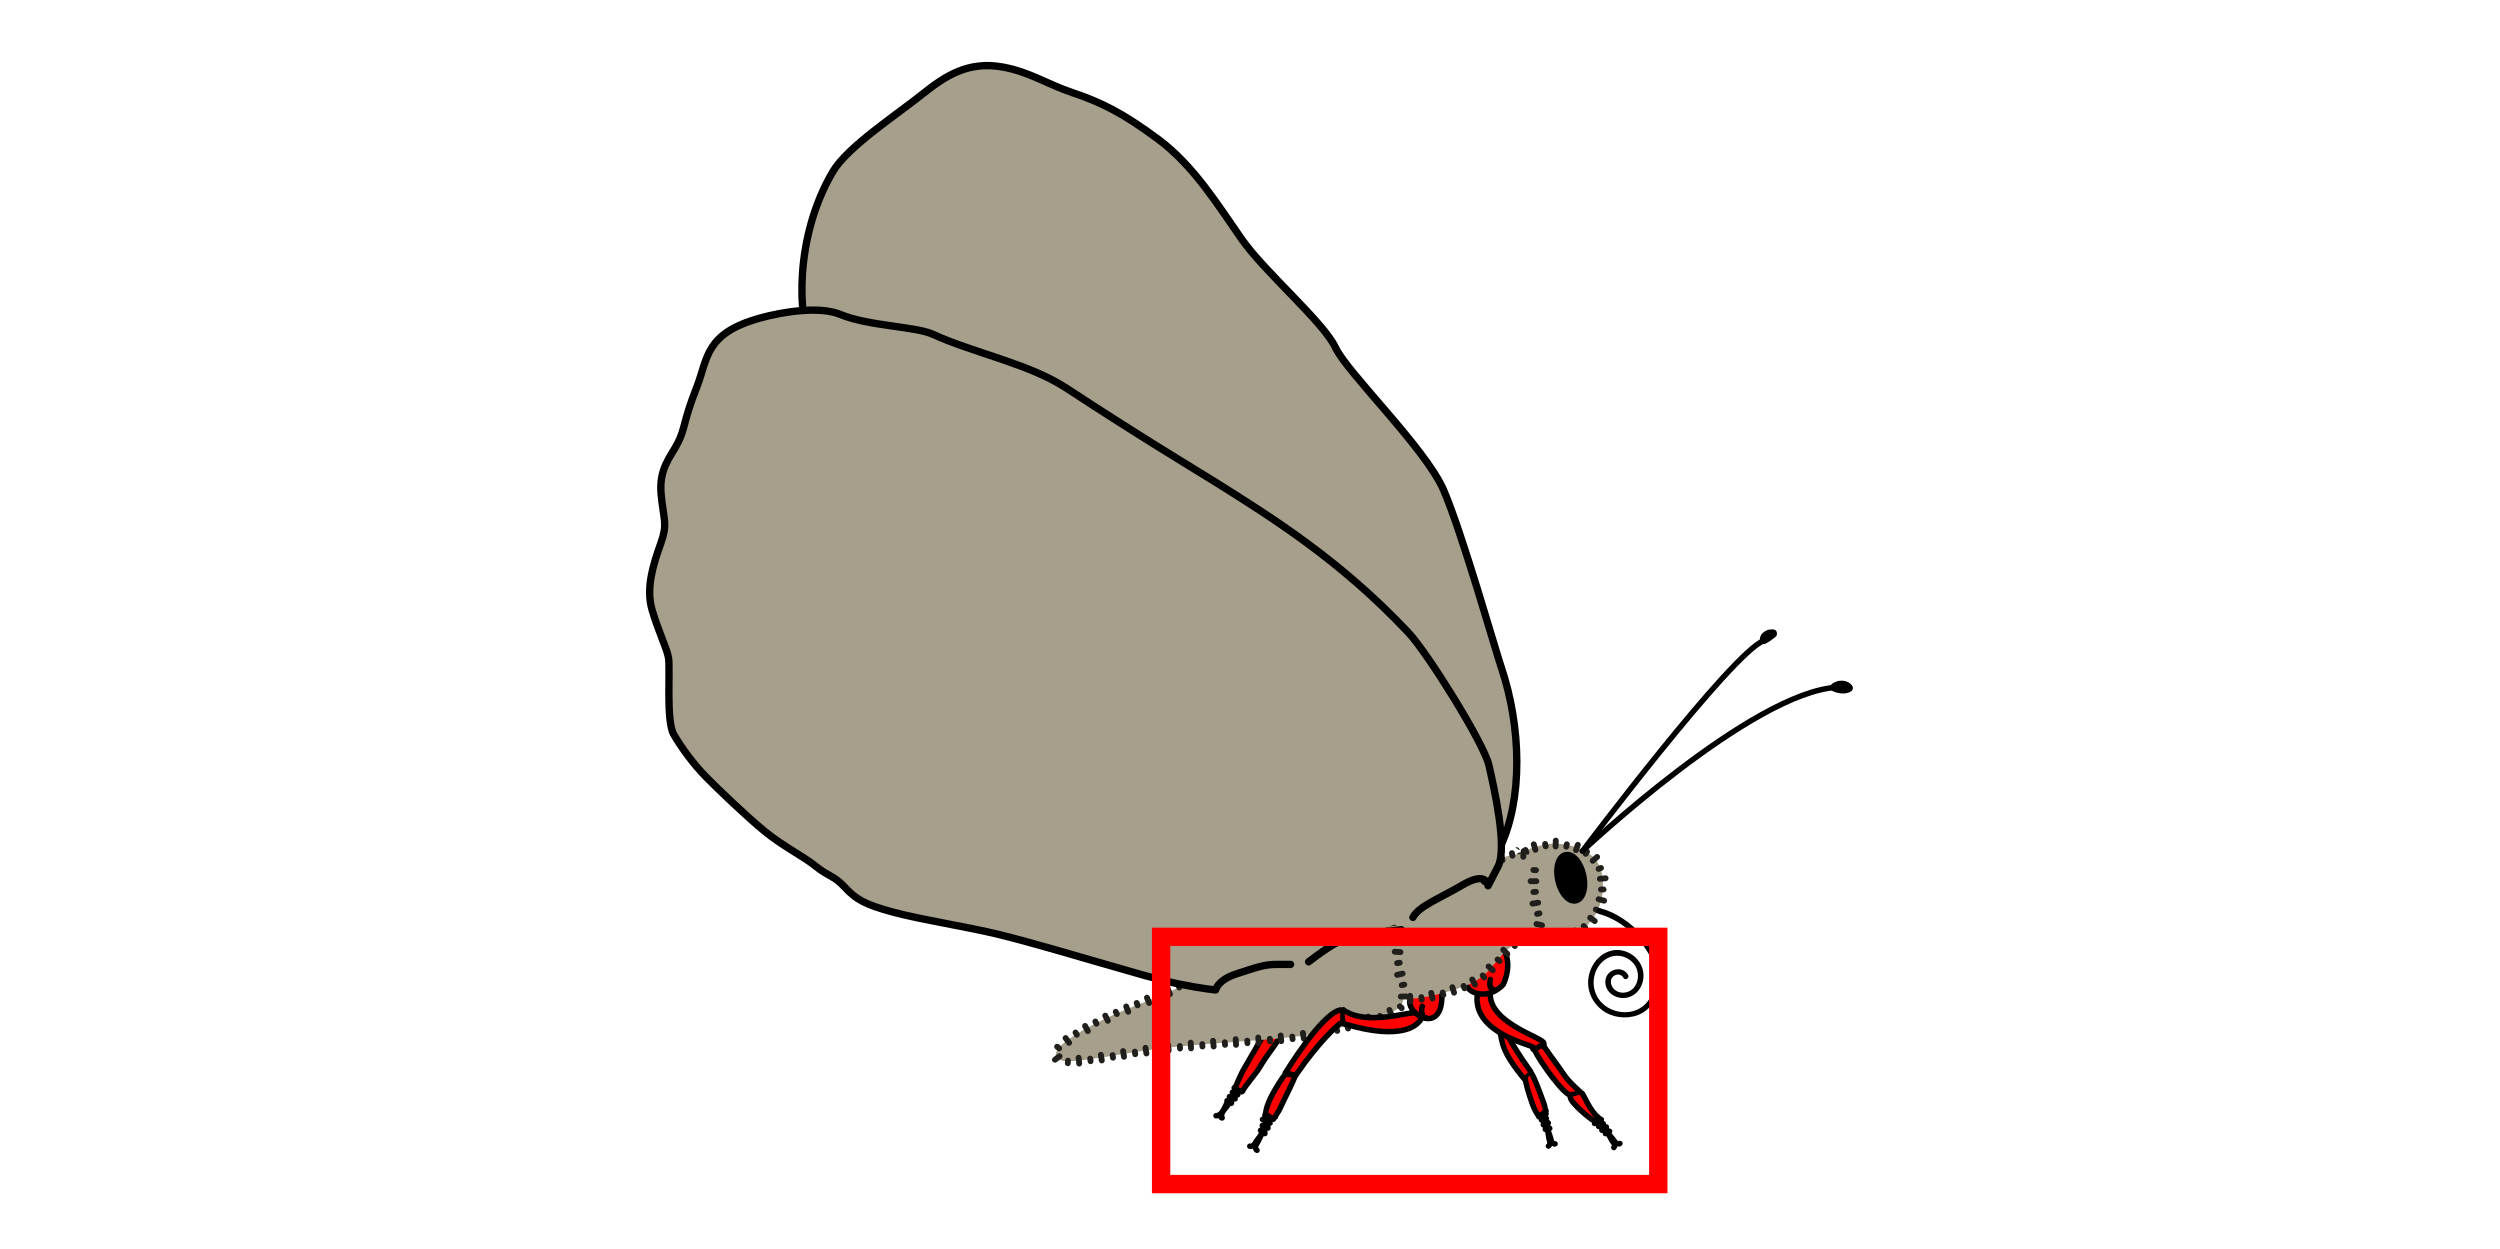 <svg width="136.12" height="68.03" xmlns="http://www.w3.org/2000/svg" xmlns:xlink="http://www.w3.org/1999/xlink" viewBox="0 0 136.12 68.03">
  <defs>
    <style>
      .cls-1, .cls-2, .cls-3, .cls-4, .cls-5 {
        fill: none;
      }

      .cls-6 {
        clip-path: url(#clippath);
      }

      .cls-2 {
        stroke: #211f1b;
        stroke-width: .32px;
      }

      .cls-2, .cls-7, .cls-8, .cls-3, .cls-9, .cls-5 {
        stroke-linecap: round;
        stroke-linejoin: round;
      }

      .cls-7 {
        fill: red;
      }

      .cls-7, .cls-8, .cls-3, .cls-9, .cls-5 {
        stroke: #000;
      }

      .cls-7, .cls-3 {
        stroke-width: .3px;
      }

      .cls-10, .cls-9 {
        fill: #a69f8b;
      }

      .cls-8 {
        stroke-width: .57px;
      }

      .cls-11 {
        clip-path: url(#clippath-1);
      }

      .cls-9, .cls-5 {
        stroke-width: .4px;
      }

      .cls-4 {
        stroke: red;
        stroke-miterlimit: 10;
      }

      .cls-12 {
        fill: #fef4d1;
        opacity: 0;
      }
    </style>
    <clipPath id="clippath">
      <polygon class="cls-1" points="83.38 46.83 83.38 46.75 83.37 46.71 83.37 46.69 83.37 46.68 83.37 46.68 83.37 46.68 83.37 46.67 83.37 46.67 83.37 46.67 83.37 46.67 83.37 46.67 83.37 46.67 82.42 46.1 82.43 46.84 83.38 46.83"/>
    </clipPath>
    <clipPath id="clippath-1">
      <polygon class="cls-1" points="83.47 46.65 83.41 46.68 83.38 46.69 83.36 46.7 83.35 46.7 83.35 46.7 83.35 46.7 83.34 46.71 83.34 46.71 83.34 46.71 83.34 46.71 83.34 46.71 83.34 46.71 83.37 46.67 82.42 46.1 82.73 45.94 82.91 45.86 83.14 45.77 83.47 46.65"/>
    </clipPath>
  </defs>
  <g id="Ebene_2" data-name="Ebene 2">
    <rect class="cls-12" width="136.12" height="68.03"/>
  </g>
  <g id="Ebene_1" data-name="Ebene 1">
    <g>
      <path class="cls-7" d="m67.24,59.22c.13-.18.17-.5.64-1.28.48-.81.97-1.74,1.15-1.86l.73.2c-.05.3-.71,1.04-1.21,1.89-.08.17-.86,1.08-.88,1.23"/>
      <path class="cls-7" d="m66.84,59.96c-.03.11-.36.77-.42.76"/>
      <path class="cls-7" d="m66.52,60.74s-.05-.05.05-.2c.1-.15.49-.61.48-.61"/>
      <path class="cls-7" d="m67.05,60.07c0-.15,0-.26,0-.26"/>
      <path class="cls-7" d="m66.81,59.93c.14-.05.27-.12.27-.12"/>
      <path class="cls-7" d="m66.94,59.71c.09-.03.28-.1.28-.1"/>
      <path class="cls-7" d="m67.25,59.83c-.03-.14-.04-.24-.04-.24"/>
      <path class="cls-7" d="m67.1,59.47c.09-.02.26-.07.26-.07"/>
      <path class="cls-7" d="m67.39,59.61c-.02-.09-.03-.21-.03-.21"/>
      <path class="cls-3" d="m66.21,60.75c.15,0,.25-.11.25-.11"/>
      <path class="cls-7" d="m66.54,60.87c-.08-.01-.09-.13-.09-.13"/>
      <path class="cls-7" d="m67.6,59.45c-.13-.08-.4-.22-.4-.22"/>
      <g>
        <path class="cls-7" d="m82.99,58.74s-.76-.88-1.05-1.56c-.19-.45-.22-.79-.3-1.19l.04-.51c.05.18.49,1.25,1.66,2.86"/>
        <path class="cls-7" d="m83.35,58.47c-.14.06-.25.26-.25.26"/>
        <path class="cls-7" d="m83.4,58.47c.12.15.44,1,.66,1.61.05.11.06.34.12.41l-.39.32c-.04-.14-.16-.16-.36-.72-.21-.58-.37-1.17-.37-1.32"/>
        <path class="cls-7" d="m84.22,61.4c.06.11.31.8.25.82"/>
        <path class="cls-7" d="m84.46,62.22s-.07-.01-.11-.18c-.04-.17-.11-.74-.11-.73"/>
        <path class="cls-7" d="m84.38,61.44c-.12-.1-.21-.18-.21-.18"/>
        <path class="cls-7" d="m84.14,61.49c.03-.13.05-.25.05-.25"/>
        <path class="cls-7" d="m84.03,61.24c.03-.07.08-.25.08-.25"/>
        <path class="cls-7" d="m84.3,61.14c-.13-.08-.22-.15-.22-.15"/>
        <path class="cls-7" d="m83.93,60.98c.03-.07.09-.22.09-.22"/>
        <path class="cls-7" d="m84.2,60.9c-.08-.05-.19-.13-.19-.13"/>
        <path class="cls-7" d="m84.31,62.4c.1-.07.09-.22.09-.22"/>
        <path class="cls-7" d="m84.67,62.28c-.06.03-.15-.06-.15-.06"/>
        <path class="cls-7" d="m84.18,60.65c-.14.03-.4.1-.4.1"/>
      </g>
      <path class="cls-7" d="m76.79,54.36c-.35.85,1.94,2.19,1.7-.48"/>
      <g>
        <path class="cls-7" d="m86.16,59.56c-.55,0-.67.09-.8,0-.55-.38-1.84-2.23-1.89-2.61l.53-.11c.04.17.98,1.38,1.12,1.62.26.43,1.04,1.1,1.04,1.1"/>
        <path class="cls-7" d="m86.16,59.56c.12.14.4.9.84,1.26.09.08.38.33-.25.18-.19-.09-1.22-.95-1.25-1.25"/>
        <path class="cls-7" d="m87.46,61.62c.09.08.57.62.51.65"/>
        <path class="cls-7" d="m87.96,62.27s-.08.01-.17-.13c-.09-.14-.34-.63-.34-.62"/>
        <path class="cls-7" d="m87.64,61.6c-.16-.05-.28-.1-.28-.1"/>
        <path class="cls-7" d="m87.41,61.72c0-.12-.02-.24-.02-.24"/>
        <path class="cls-7" d="m87.22,61.54c0-.07,0-.25,0-.25"/>
        <path class="cls-7" d="m87.46,61.36c-.16-.03-.27-.06-.27-.06"/>
        <path class="cls-7" d="m87.04,61.33c.01-.07.02-.22.02-.22"/>
        <path class="cls-7" d="m87.29,61.18c-.1-.02-.23-.06-.23-.06"/>
        <path class="cls-7" d="m87.87,62.48c.08-.1.02-.22.02-.22"/>
        <path class="cls-7" d="m88.2,62.26c-.06.05-.17,0-.17,0"/>
        <path class="cls-7" d="m87.19,60.96c-.13.07-.37.21-.37.21"/>
      </g>
      <path class="cls-7" d="m80.43,54.21c-.2,2.04,2.91,2.66,3.07,2.82l-.03.09c.24.03.35-.29.59-.13v-.19c-.02-.31-2.95-1.07-2.92-2.69"/>
      <path class="cls-7" d="m80.1,52.86c-.99.95.71,1.88,1.75.74,0,0,.61-1.2-.1-2.09"/>
      <g>
        <path class="cls-10" d="m84.49,45.93c.14-.01,2.42-.02,2.73,1.63s-.61,3.06-1.67,3.35-2.19.14-2.4-.11-.26-4.41-.26-4.41c0,0,.77-.39,1.6-.46Z"/>
        <g>
          <g>
            <line class="cls-2" x1="83.6" y1="46.27" x2="83.51" y2="45.97"/>
            <line class="cls-2" x1="84.16" y1="46.08" x2="84.13" y2="45.95"/>
          </g>
          <g>
            <line class="cls-2" x1="84.7" y1="46.09" x2="84.71" y2="45.77"/>
            <line class="cls-2" x1="85.28" y1="46.1" x2="85.31" y2="45.97"/>
          </g>
          <g>
            <line class="cls-2" x1="85.81" y1="46.29" x2="85.91" y2="46"/>
            <line class="cls-2" x1="86.34" y1="46.49" x2="86.41" y2="46.37"/>
          </g>
          <g>
            <line class="cls-2" x1="86.72" y1="46.87" x2="86.96" y2="46.66"/>
            <line class="cls-2" x1="87.04" y1="47.31" x2="87.17" y2="47.26"/>
          </g>
          <g>
            <line class="cls-2" x1="87.11" y1="47.85" x2="87.42" y2="47.82"/>
            <line class="cls-2" x1="87.17" y1="48.43" x2="87.31" y2="48.43"/>
          </g>
          <g>
            <line class="cls-2" x1="87.04" y1="48.96" x2="87.34" y2="49.04"/>
            <line class="cls-2" x1="86.89" y1="49.52" x2="87.02" y2="49.58"/>
          </g>
          <g>
            <line class="cls-2" x1="86.58" y1="49.97" x2="86.83" y2="50.15"/>
            <line class="cls-2" x1="86.23" y1="50.42" x2="86.32" y2="50.52"/>
          </g>
          <g>
            <line class="cls-2" x1="85.75" y1="50.67" x2="85.88" y2="50.95"/>
            <line class="cls-2" x1="85.22" y1="50.88" x2="85.25" y2="51.01"/>
          </g>
          <g>
            <line class="cls-2" x1="84.67" y1="50.9" x2="84.69" y2="51.22"/>
            <line class="cls-2" x1="84.09" y1="50.95" x2="84.08" y2="51.09"/>
          </g>
          <g>
            <line class="cls-2" x1="83.55" y1="50.83" x2="83.47" y2="51.13"/>
            <line class="cls-2" x1="83.21" y1="50.59" x2="83.07" y2="50.62"/>
          </g>
          <g>
            <line class="cls-2" x1="83.19" y1="50.03" x2="82.87" y2="50.06"/>
            <line class="cls-2" x1="83.1" y1="49.44" x2="82.96" y2="49.45"/>
          </g>
          <g>
            <line class="cls-2" x1="83.12" y1="48.86" x2="82.81" y2="48.88"/>
            <line class="cls-2" x1="83.05" y1="48.27" x2="82.91" y2="48.27"/>
          </g>
          <g>
            <line class="cls-2" x1="83.08" y1="47.69" x2="82.76" y2="47.7"/>
            <line class="cls-2" x1="83.02" y1="47.1" x2="82.88" y2="47.1"/>
          </g>
          <g>
            <g class="cls-6">
              <line class="cls-2" x1="83.05" y1="46.58" x2="82.74" y2="46.58"/>
              <line class="cls-2" x1="82.82" y1="46.08" x2="82.74" y2="46.12"/>
            </g>
            <g class="cls-11">
              <line class="cls-2" x1="82.58" y1="46.49" x2="82.58" y2="46.29"/>
              <line class="cls-2" x1="83.11" y1="46.41" x2="83.06" y2="46.28"/>
            </g>
          </g>
        </g>
      </g>
      <g>
        <path class="cls-3" d="m86.16,46.34s8.14-10.81,9.88-11.46"/>
        <path class="cls-5" d="m96.55,34.52c-.14.1-.36.29-.52.35-.03-.09.01-.19.08-.26s.16-.1.25-.14c.03-.01.37,0,.08.02"/>
        <path class="cls-3" d="m86.16,46.34s9.25-8.71,13.91-8.92"/>
        <path class="cls-5" d="m100.61,37.51c-.24.1-.54.03-.72-.05-.11-.05.03-.1.16-.16s.38-.06.53.05c.22.16.04.13.04.16"/>
      </g>
      <ellipse class="cls-8" cx="85.52" cy="47.79" rx=".58" ry="1.15" transform="translate(-8.44 20.07) rotate(-12.76)"/>
      <g>
        <path class="cls-10" d="m83.54,46.68c-.27-.02-.29-.25-.88-.17s-1.6.35-2.02.5-1.2.7-1.58.95-.4.42-.78.62-.06,0-.67.32-.78.47-1.13.72c-.24.17-.73.71-.93,1.53-.09.38-.12.82-.04,1.32.27,1.55.15,1.72.65,1.85s1.3.05,2.46-.27,1.89-.57,2.52-1.3.78-.95,1.3-1.35.76-.52,1.01-.67.43-.3.34-.65-.3-1.12-.3-2.1.04-1.3.04-1.3Z"/>
        <g>
          <g>
            <line class="cls-2" x1="82.96" y1="46.34" x2="82.94" y2="46.65"/>
            <line class="cls-2" x1="82.32" y1="46.45" x2="82.35" y2="46.59"/>
          </g>
          <g>
            <line class="cls-2" x1="81.73" y1="46.53" x2="81.81" y2="46.84"/>
            <line class="cls-2" x1="81.15" y1="46.73" x2="81.19" y2="46.87"/>
          </g>
          <g>
            <line class="cls-2" x1="80.57" y1="46.87" x2="80.67" y2="47.16"/>
            <line class="cls-2" x1="80.02" y1="47.2" x2="80.09" y2="47.32"/>
          </g>
          <g>
            <line class="cls-2" x1="79.5" y1="47.48" x2="79.67" y2="47.74"/>
            <line class="cls-2" x1="79.01" y1="47.86" x2="79.09" y2="47.97"/>
          </g>
          <g>
            <line class="cls-2" x1="78.52" y1="48.22" x2="78.74" y2="48.44"/>
            <line class="cls-2" x1="78.08" y1="48.56" x2="78.14" y2="48.69"/>
          </g>
          <g>
            <line class="cls-2" x1="77.52" y1="48.78" x2="77.67" y2="49.05"/>
            <line class="cls-2" x1="77.01" y1="49.13" x2="77.08" y2="49.24"/>
          </g>
          <g>
            <line class="cls-2" x1="76.49" y1="49.43" x2="76.67" y2="49.68"/>
            <line class="cls-2" x1="76.05" y1="49.9" x2="76.16" y2="49.98"/>
          </g>
          <g>
            <line class="cls-2" x1="75.67" y1="50.38" x2="75.95" y2="50.53"/>
            <line class="cls-2" x1="75.48" y1="50.99" x2="75.61" y2="51.03"/>
          </g>
          <g>
            <line class="cls-2" x1="75.32" y1="51.58" x2="75.63" y2="51.61"/>
            <line class="cls-2" x1="75.37" y1="52.22" x2="75.5" y2="52.2"/>
          </g>
          <g>
            <line class="cls-2" x1="75.41" y1="52.81" x2="75.72" y2="52.76"/>
            <line class="cls-2" x1="75.55" y1="53.4" x2="75.68" y2="53.38"/>
          </g>
          <g>
            <line class="cls-2" x1="75.61" y1="54.01" x2="75.91" y2="53.92"/>
            <line class="cls-2" x1="76.17" y1="54.44" x2="76.21" y2="54.3"/>
          </g>
          <g>
            <line class="cls-2" x1="76.79" y1="54.53" x2="76.78" y2="54.22"/>
            <line class="cls-2" x1="77.41" y1="54.43" x2="77.39" y2="54.29"/>
          </g>
          <g>
            <line class="cls-2" x1="78" y1="54.37" x2="77.93" y2="54.06"/>
            <line class="cls-2" x1="78.59" y1="54.17" x2="78.55" y2="54.04"/>
          </g>
          <g>
            <line class="cls-2" x1="79.17" y1="54.05" x2="79.08" y2="53.75"/>
            <line class="cls-2" x1="79.74" y1="53.81" x2="79.69" y2="53.68"/>
          </g>
          <g>
            <line class="cls-2" x1="80.31" y1="53.61" x2="80.16" y2="53.33"/>
            <line class="cls-2" x1="80.81" y1="53.22" x2="80.73" y2="53.11"/>
          </g>
          <g>
            <line class="cls-2" x1="81.28" y1="52.83" x2="81.05" y2="52.62"/>
            <line class="cls-2" x1="81.65" y1="52.33" x2="81.54" y2="52.24"/>
          </g>
          <g>
            <line class="cls-2" x1="82.07" y1="51.94" x2="81.85" y2="51.71"/>
            <line class="cls-2" x1="82.48" y1="51.51" x2="82.4" y2="51.4"/>
          </g>
          <g>
            <line class="cls-2" x1="82.99" y1="51.23" x2="82.81" y2="50.97"/>
            <line class="cls-2" x1="83.47" y1="50.85" x2="83.4" y2="50.73"/>
          </g>
          <g>
            <line class="cls-2" x1="83.96" y1="50.38" x2="83.66" y2="50.31"/>
            <line class="cls-2" x1="83.82" y1="49.73" x2="83.69" y2="49.76"/>
          </g>
          <g>
            <line class="cls-2" x1="83.75" y1="49.15" x2="83.44" y2="49.2"/>
            <line class="cls-2" x1="83.63" y1="48.56" x2="83.49" y2="48.57"/>
          </g>
          <g>
            <line class="cls-2" x1="83.65" y1="47.98" x2="83.34" y2="47.98"/>
            <line class="cls-2" x1="83.63" y1="47.38" x2="83.49" y2="47.37"/>
          </g>
        </g>
      </g>
      <g>
        <path class="cls-10" d="m76.19,50.39s-2.82.21-5.1.95-4.69,1.43-5.78,1.93-2.74,1.21-3.89,1.65c-1.54.6-3.68,1.75-3.89,2.31-.46,1.21,2.75.1,6.85-.27s6.64-.38,8.59-1c1.96-.63,3.06-.74,3.36-1.29s-.3-1.85-.26-2.58.11-1.7.11-1.7Z"/>
        <g>
          <g>
            <line class="cls-2" x1="75.37" y1="50.32" x2="75.4" y2="50.63"/>
            <line class="cls-2" x1="74.75" y1="50.44" x2="74.77" y2="50.58"/>
          </g>
          <g>
            <line class="cls-2" x1="74.14" y1="50.48" x2="74.19" y2="50.79"/>
            <line class="cls-2" x1="73.53" y1="50.64" x2="73.55" y2="50.77"/>
          </g>
          <g>
            <line class="cls-2" x1="72.92" y1="50.71" x2="72.99" y2="51.01"/>
            <line class="cls-2" x1="72.32" y1="50.89" x2="72.35" y2="51.02"/>
          </g>
          <g>
            <line class="cls-2" x1="71.72" y1="50.99" x2="71.8" y2="51.3"/>
            <line class="cls-2" x1="71.13" y1="51.22" x2="71.17" y2="51.35"/>
          </g>
          <g>
            <line class="cls-2" x1="70.54" y1="51.35" x2="70.63" y2="51.65"/>
            <line class="cls-2" x1="69.95" y1="51.59" x2="70" y2="51.72"/>
          </g>
          <g>
            <line class="cls-2" x1="69.36" y1="51.72" x2="69.46" y2="52.02"/>
            <line class="cls-2" x1="68.78" y1="51.96" x2="68.82" y2="52.09"/>
          </g>
          <g>
            <line class="cls-2" x1="68.19" y1="52.09" x2="68.28" y2="52.39"/>
            <line class="cls-2" x1="67.61" y1="52.33" x2="67.65" y2="52.46"/>
          </g>
          <g>
            <line class="cls-2" x1="67.02" y1="52.47" x2="67.12" y2="52.77"/>
            <line class="cls-2" x1="66.44" y1="52.72" x2="66.48" y2="52.85"/>
          </g>
          <g>
            <line class="cls-2" x1="65.85" y1="52.88" x2="65.96" y2="53.17"/>
            <line class="cls-2" x1="65.28" y1="53.17" x2="65.34" y2="53.29"/>
          </g>
          <g>
            <line class="cls-2" x1="64.71" y1="53.36" x2="64.84" y2="53.65"/>
            <line class="cls-2" x1="64.15" y1="53.65" x2="64.21" y2="53.77"/>
          </g>
          <g>
            <line class="cls-2" x1="63.58" y1="53.84" x2="63.7" y2="54.13"/>
            <line class="cls-2" x1="63.02" y1="54.13" x2="63.08" y2="54.26"/>
          </g>
          <g>
            <line class="cls-2" x1="62.45" y1="54.32" x2="62.57" y2="54.61"/>
            <line class="cls-2" x1="61.89" y1="54.61" x2="61.94" y2="54.74"/>
          </g>
          <g>
            <line class="cls-2" x1="61.32" y1="54.8" x2="61.43" y2="55.09"/>
            <line class="cls-2" x1="60.75" y1="55.09" x2="60.81" y2="55.21"/>
          </g>
          <g>
            <line class="cls-2" x1="60.18" y1="55.3" x2="60.32" y2="55.58"/>
            <line class="cls-2" x1="59.64" y1="55.62" x2="59.7" y2="55.74"/>
          </g>
          <g>
            <line class="cls-2" x1="59.08" y1="55.86" x2="59.23" y2="56.14"/>
            <line class="cls-2" x1="58.56" y1="56.22" x2="58.63" y2="56.34"/>
          </g>
          <g>
            <line class="cls-2" x1="58.02" y1="56.52" x2="58.21" y2="56.78"/>
            <line class="cls-2" x1="57.56" y1="56.99" x2="57.67" y2="57.08"/>
          </g>
          <g>
            <line class="cls-2" x1="57.44" y1="57.7" x2="57.69" y2="57.51"/>
            <line class="cls-2" x1="58.14" y1="57.89" x2="58.15" y2="57.75"/>
          </g>
          <g>
            <line class="cls-2" x1="58.76" y1="57.91" x2="58.73" y2="57.59"/>
            <line class="cls-2" x1="59.38" y1="57.78" x2="59.36" y2="57.64"/>
          </g>
          <g>
            <line class="cls-2" x1="59.99" y1="57.74" x2="59.94" y2="57.43"/>
            <line class="cls-2" x1="60.6" y1="57.59" x2="60.58" y2="57.45"/>
          </g>
          <g>
            <line class="cls-2" x1="61.2" y1="57.54" x2="61.15" y2="57.23"/>
            <line class="cls-2" x1="61.81" y1="57.4" x2="61.79" y2="57.26"/>
          </g>
          <g>
            <line class="cls-2" x1="62.42" y1="57.36" x2="62.37" y2="57.05"/>
            <line class="cls-2" x1="63.03" y1="57.23" x2="63.01" y2="57.09"/>
          </g>
          <g>
            <line class="cls-2" x1="63.63" y1="57.2" x2="63.6" y2="56.89"/>
            <line class="cls-2" x1="64.25" y1="57.09" x2="64.24" y2="56.95"/>
          </g>
          <g>
            <line class="cls-2" x1="64.85" y1="57.08" x2="64.83" y2="56.77"/>
            <line class="cls-2" x1="65.47" y1="56.98" x2="65.46" y2="56.85"/>
          </g>
          <g>
            <line class="cls-2" x1="66.08" y1="56.98" x2="66.05" y2="56.67"/>
            <line class="cls-2" x1="66.7" y1="56.89" x2="66.69" y2="56.75"/>
          </g>
          <g>
            <line class="cls-2" x1="67.3" y1="56.89" x2="67.28" y2="56.58"/>
            <line class="cls-2" x1="67.92" y1="56.8" x2="67.91" y2="56.66"/>
          </g>
          <g>
            <line class="cls-2" x1="68.53" y1="56.8" x2="68.51" y2="56.49"/>
            <line class="cls-2" x1="69.15" y1="56.7" x2="69.14" y2="56.56"/>
          </g>
          <g>
            <line class="cls-2" x1="69.76" y1="56.69" x2="69.73" y2="56.38"/>
            <line class="cls-2" x1="70.38" y1="56.58" x2="70.36" y2="56.44"/>
          </g>
          <g>
            <line class="cls-2" x1="70.99" y1="56.55" x2="70.94" y2="56.24"/>
            <line class="cls-2" x1="71.6" y1="56.41" x2="71.58" y2="56.27"/>
          </g>
          <g>
            <line class="cls-2" x1="72.21" y1="56.33" x2="72.14" y2="56.03"/>
            <line class="cls-2" x1="72.81" y1="56.13" x2="72.77" y2="55.99"/>
          </g>
          <g>
            <line class="cls-2" x1="73.4" y1="56" x2="73.31" y2="55.7"/>
            <line class="cls-2" x1="73.99" y1="55.77" x2="73.95" y2="55.64"/>
          </g>
          <g>
            <line class="cls-2" x1="74.58" y1="55.66" x2="74.5" y2="55.35"/>
            <line class="cls-2" x1="75.17" y1="55.44" x2="75.13" y2="55.31"/>
          </g>
          <g>
            <line class="cls-2" x1="75.77" y1="55.28" x2="75.65" y2="54.99"/>
            <line class="cls-2" x1="76.32" y1="54.89" x2="76.22" y2="54.79"/>
          </g>
          <g>
            <line class="cls-2" x1="76.58" y1="54.26" x2="76.27" y2="54.26"/>
            <line class="cls-2" x1="76.46" y1="53.61" x2="76.32" y2="53.64"/>
          </g>
          <g>
            <line class="cls-2" x1="76.37" y1="53.01" x2="76.07" y2="53.08"/>
            <line class="cls-2" x1="76.21" y1="52.42" x2="76.07" y2="52.44"/>
          </g>
          <g>
            <line class="cls-2" x1="76.25" y1="51.84" x2="75.94" y2="51.82"/>
            <line class="cls-2" x1="76.25" y1="51.21" x2="76.11" y2="51.2"/>
          </g>
        </g>
      </g>
      <path class="cls-3" d="m81.31,53.87c-.09.07-.27-.2-.16-.54"/>
      <path class="cls-3" d="m77.62,55.41c-.09.07-.3-.28-.18-.62"/>
      <path class="cls-7" d="m73.14,55.73c3.28,1,4.13.04,4.26-.31l-.31-.25c-.27-.16-2.61.74-3.95-.18"/>
      <path class="cls-3" d="m73.14,54.99c-.17.06,0,.74,0,.74"/>
      <path class="cls-7" d="m72.97,55.73c-.17.11-1.15.97-2.43,2.83l-.55-.15c.04-.06,1.95-3.2,2.98-3.42"/>
      <path class="cls-7" d="m70.54,58.57c-.17.06-.55-.15-.55-.15"/>
      <path class="cls-7" d="m68.87,60.73c.08-.14,0-.26.27-.86.29-.62.74-1.29.86-1.39l.52.05c-.01.21-.55,1.21-.85,1.87-.05.13-.22.31-.23.42"/>
      <path class="cls-7" d="m68.76,61.56c-.03.13-.38.89-.44.85"/>
      <path class="cls-7" d="m68.32,62.4s-.05-.07.06-.23c.11-.16.5-.67.49-.66"/>
      <path class="cls-7" d="m68.87,61.72c-.02-.18-.03-.32-.03-.32"/>
      <path class="cls-7" d="m68.63,61.55c.13-.07.24-.15.24-.15"/>
      <path class="cls-7" d="m68.73,61.28c.08-.04.26-.13.26-.13"/>
      <path class="cls-7" d="m69.04,61.42c-.04-.18-.06-.3-.06-.3"/>
      <path class="cls-7" d="m68.74,60.95c.08-.02.25-.1.25-.1"/>
      <path class="cls-7" d="m69.15,61.15c-.03-.11-.05-.26-.05-.26"/>
      <path class="cls-7" d="m68.05,62.41c.14.03.25-.1.25-.1"/>
      <path class="cls-7" d="m68.44,62.63c-.08-.03-.08-.17-.08-.17"/>
      <path class="cls-7" d="m69.33,60.94c-.14-.1-.41-.26-.41-.26"/>
      <path d="m87.04,49.76c1.05.27,2.01,1.07,2.6,1.97.33.51.55,1.07.47,1.68-.07.53-.22,1.04-.66,1.38-.87.68-2.32.24-2.62-.85-.18-.63.05-1.36.61-1.72.5-.32,1.15-.2,1.52.26.45.56.2,1.57-.61,1.57-.34,0-.66-.27-.64-.63.02-.34.5-.51.68-.18.09.17.35.02.26-.15-.3-.54-1.13-.34-1.23.24-.12.72.66,1.17,1.28.96.69-.23.96-1.07.67-1.71s-1.04-1-1.7-.8c-.75.22-1.21,1-1.2,1.75s.5,1.44,1.21,1.72c.6.24,1.38.19,1.9-.2.3-.23.5-.46.63-.81.13-.33.2-.7.22-1.06.05-.84-.48-1.66-1.02-2.26-.61-.67-1.4-1.24-2.28-1.47-.19-.05-.27.24-.08.29h0Z"/>
      <path class="cls-9" d="m81.69,46.1c1.22-2.57,1.16-6.49.04-9.8-.3-.88-2.14-7.34-3.13-9.62s-5.23-6.36-5.89-7.76-3.83-4.08-5.11-5.91-2.6-3.99-4.54-5.43c-1.94-1.44-3.11-2.01-4.65-2.53-1.41-.47-2.33-1.13-3.81-1.4-1.9-.35-3.17.52-4.32,1.43-1.36,1.1-4.13,2.9-4.93,4.26-2.1,3.56-1.93,8-1.15,9.5,0,0,3.8,5.21,5.46,4.86s7.21,10.18,9.57,10.68c1.46.31,8.93,2.68,9.88,3.1s3.9-.36,5.16.48,1.22-1.95,2.31-.93-5.04-3.17-3.67-1.78,1.27-1.47,2.32-.1.71,1.53,1.29,2.9.13.4.53,1.83,2.18,1.56,2.37,2.77,2.63,3.32,2.02,4.33l-.61,1.01s.03-.84-1.37-.14-2.44.99-2.82,1.58"/>
      <path class="cls-9" d="m76.93,49.95c.34-.62,1.36-.98,2.71-1.77s1.38.05,1.38.05l.54-1.04c.54-1.04-.22-4.32-.49-5.52s-3.35-6.12-4.36-7.2c-3.72-3.96-7.42-6.27-10.66-8.3-.88-.55-3.91-2.36-7.99-5.04-2.01-1.32-5.04-1.91-7.27-2.93-.94-.43-3.49-.44-5.04-1.08-1.14-.47-3.15-.14-4.34.19-3.05.84-2.85,2.19-3.48,3.79-.74,1.88-.62,2.23-1.02,3.01s-1.05,1.41-.91,2.83.36,1.57-.02,2.64-.83,2.4-.48,3.61.8,2.07.9,2.63-.14,3.43.28,4.16,1.09,1.64,1.76,2.32,2.16,2.11,3.18,2.95,2.08,1.34,2.8,1.92.98.49,1.58,1.14,1.08.94,2.65,1.36,3.93.77,5.77,1.22,4.52,1.26,5.87,1.64,2.64.79,3.92,1.05,1.98.32,1.98.32c0,0,.09-.54,1.15-.88s1.5-.52,2.21-.51h.72"/>
      <path class="cls-9" d="m76.3,50.62c-2.56.34-2.82.03-5.05,1.75"/>
      <rect class="cls-4" x="63.22" y="51.01" width="27.07" height="13.46"/>
    </g>
  </g>
</svg>
